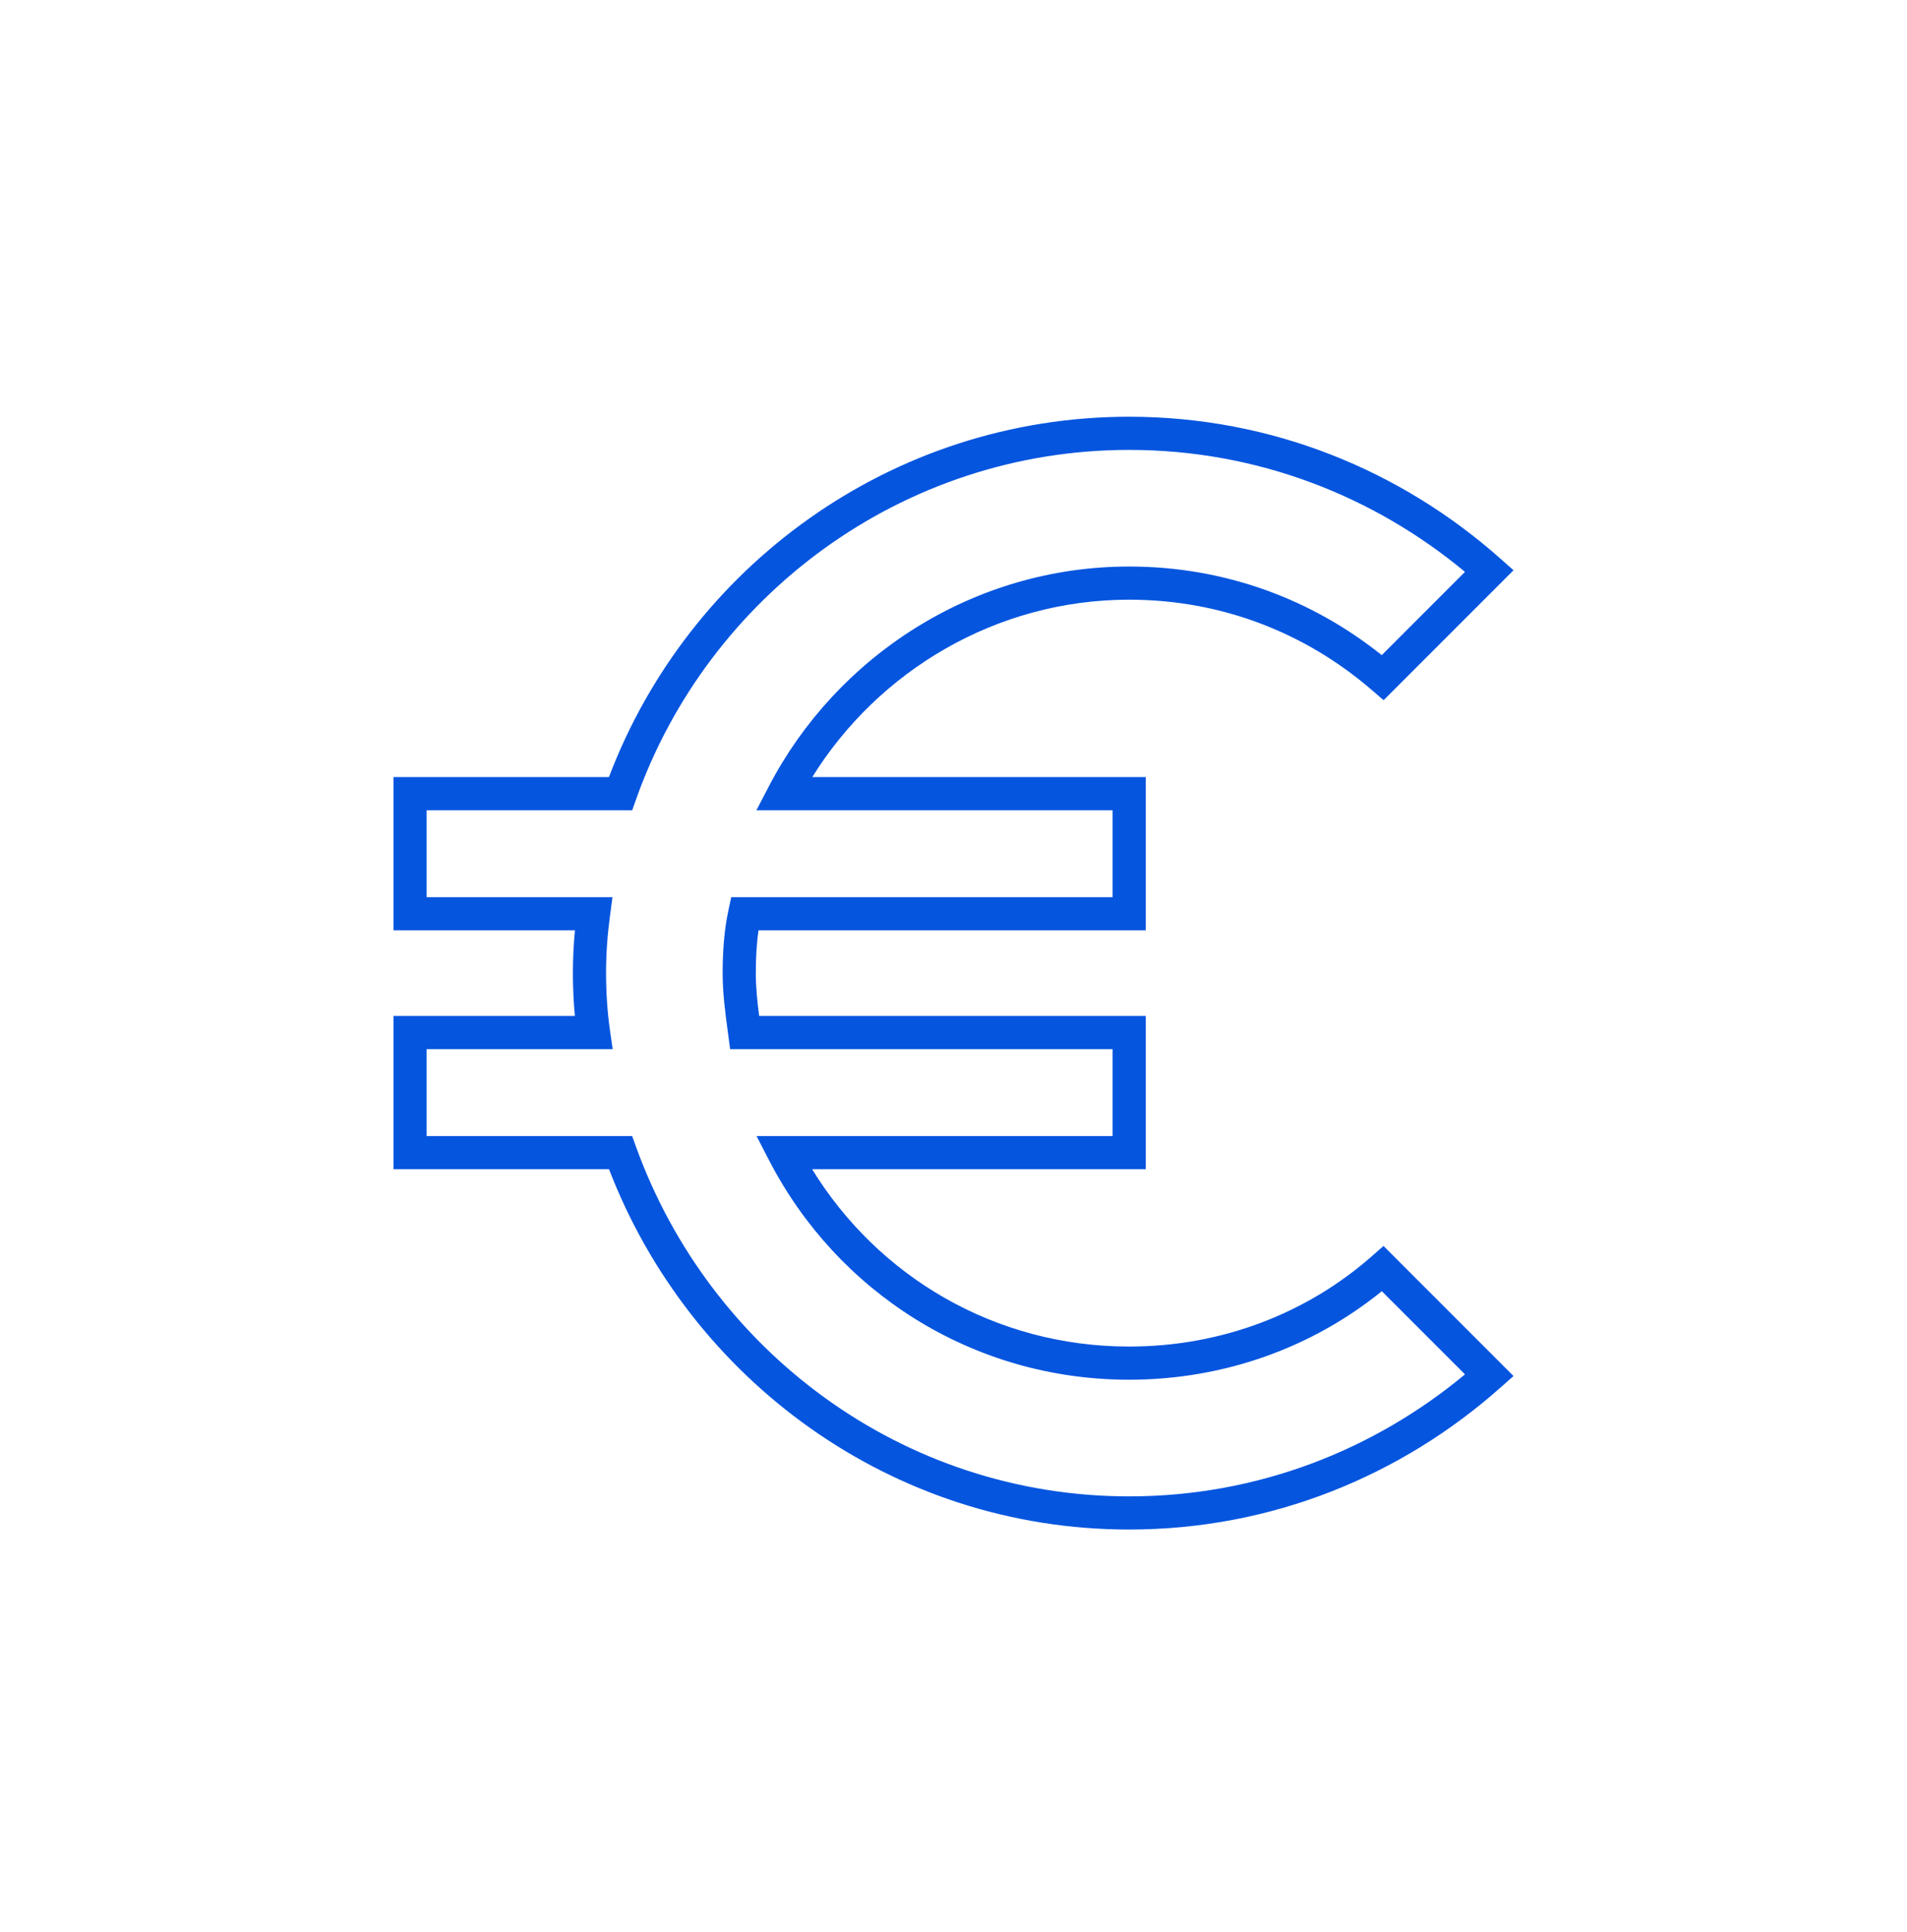 <svg width="78" height="79" viewBox="0 0 78 79" fill="none" xmlns="http://www.w3.org/2000/svg">
<path fill-rule="evenodd" clip-rule="evenodd" d="M24.907 31.774C28.157 23.195 36.453 17.04 46.184 17.04C52.043 17.04 57.333 19.26 61.367 22.84L61.906 23.317L56.592 28.631L56.115 28.219C53.419 25.893 49.988 24.521 46.184 24.521C40.731 24.521 35.912 27.448 33.224 31.774H46.862V38.041H31.025C30.945 38.598 30.914 39.187 30.914 39.791C30.914 40.379 30.974 40.938 31.051 41.541H46.862V47.808H33.217C35.897 52.175 40.673 55.06 46.184 55.06C49.992 55.06 53.474 53.686 56.11 51.367L56.588 50.946L61.906 56.265L61.367 56.742C57.333 60.322 52.043 62.542 46.184 62.542C36.45 62.542 28.209 56.383 24.91 47.808H16.094V41.541H23.514C23.46 40.968 23.433 40.379 23.433 39.791C23.433 39.192 23.461 38.621 23.516 38.041H16.094V31.774H24.907ZM46.184 18.396C36.881 18.396 28.962 24.385 26.019 32.678L25.859 33.13H17.45V36.685H25.051L24.949 37.453C24.842 38.253 24.789 38.995 24.789 39.791C24.789 40.59 24.842 41.385 24.948 42.123L25.058 42.897H17.45V46.452H25.856L26.018 46.9C29.016 55.199 36.883 61.186 46.184 61.186C51.431 61.186 56.195 59.293 59.921 56.197L56.519 52.796C53.702 55.082 50.093 56.416 46.184 56.416C39.74 56.416 34.215 52.789 31.455 47.441L30.944 46.452H45.506V42.897H29.863L29.785 42.309C29.778 42.257 29.771 42.205 29.764 42.153C29.662 41.389 29.558 40.617 29.558 39.791C29.558 38.936 29.615 38.057 29.794 37.221L29.909 36.685H45.506V33.13H30.939L31.456 32.138C34.215 26.849 39.793 23.165 46.184 23.165C50.101 23.165 53.66 24.504 56.516 26.789L59.921 23.384C56.195 20.288 51.431 18.396 46.184 18.396Z" fill="#0555DF"/>
</svg>
